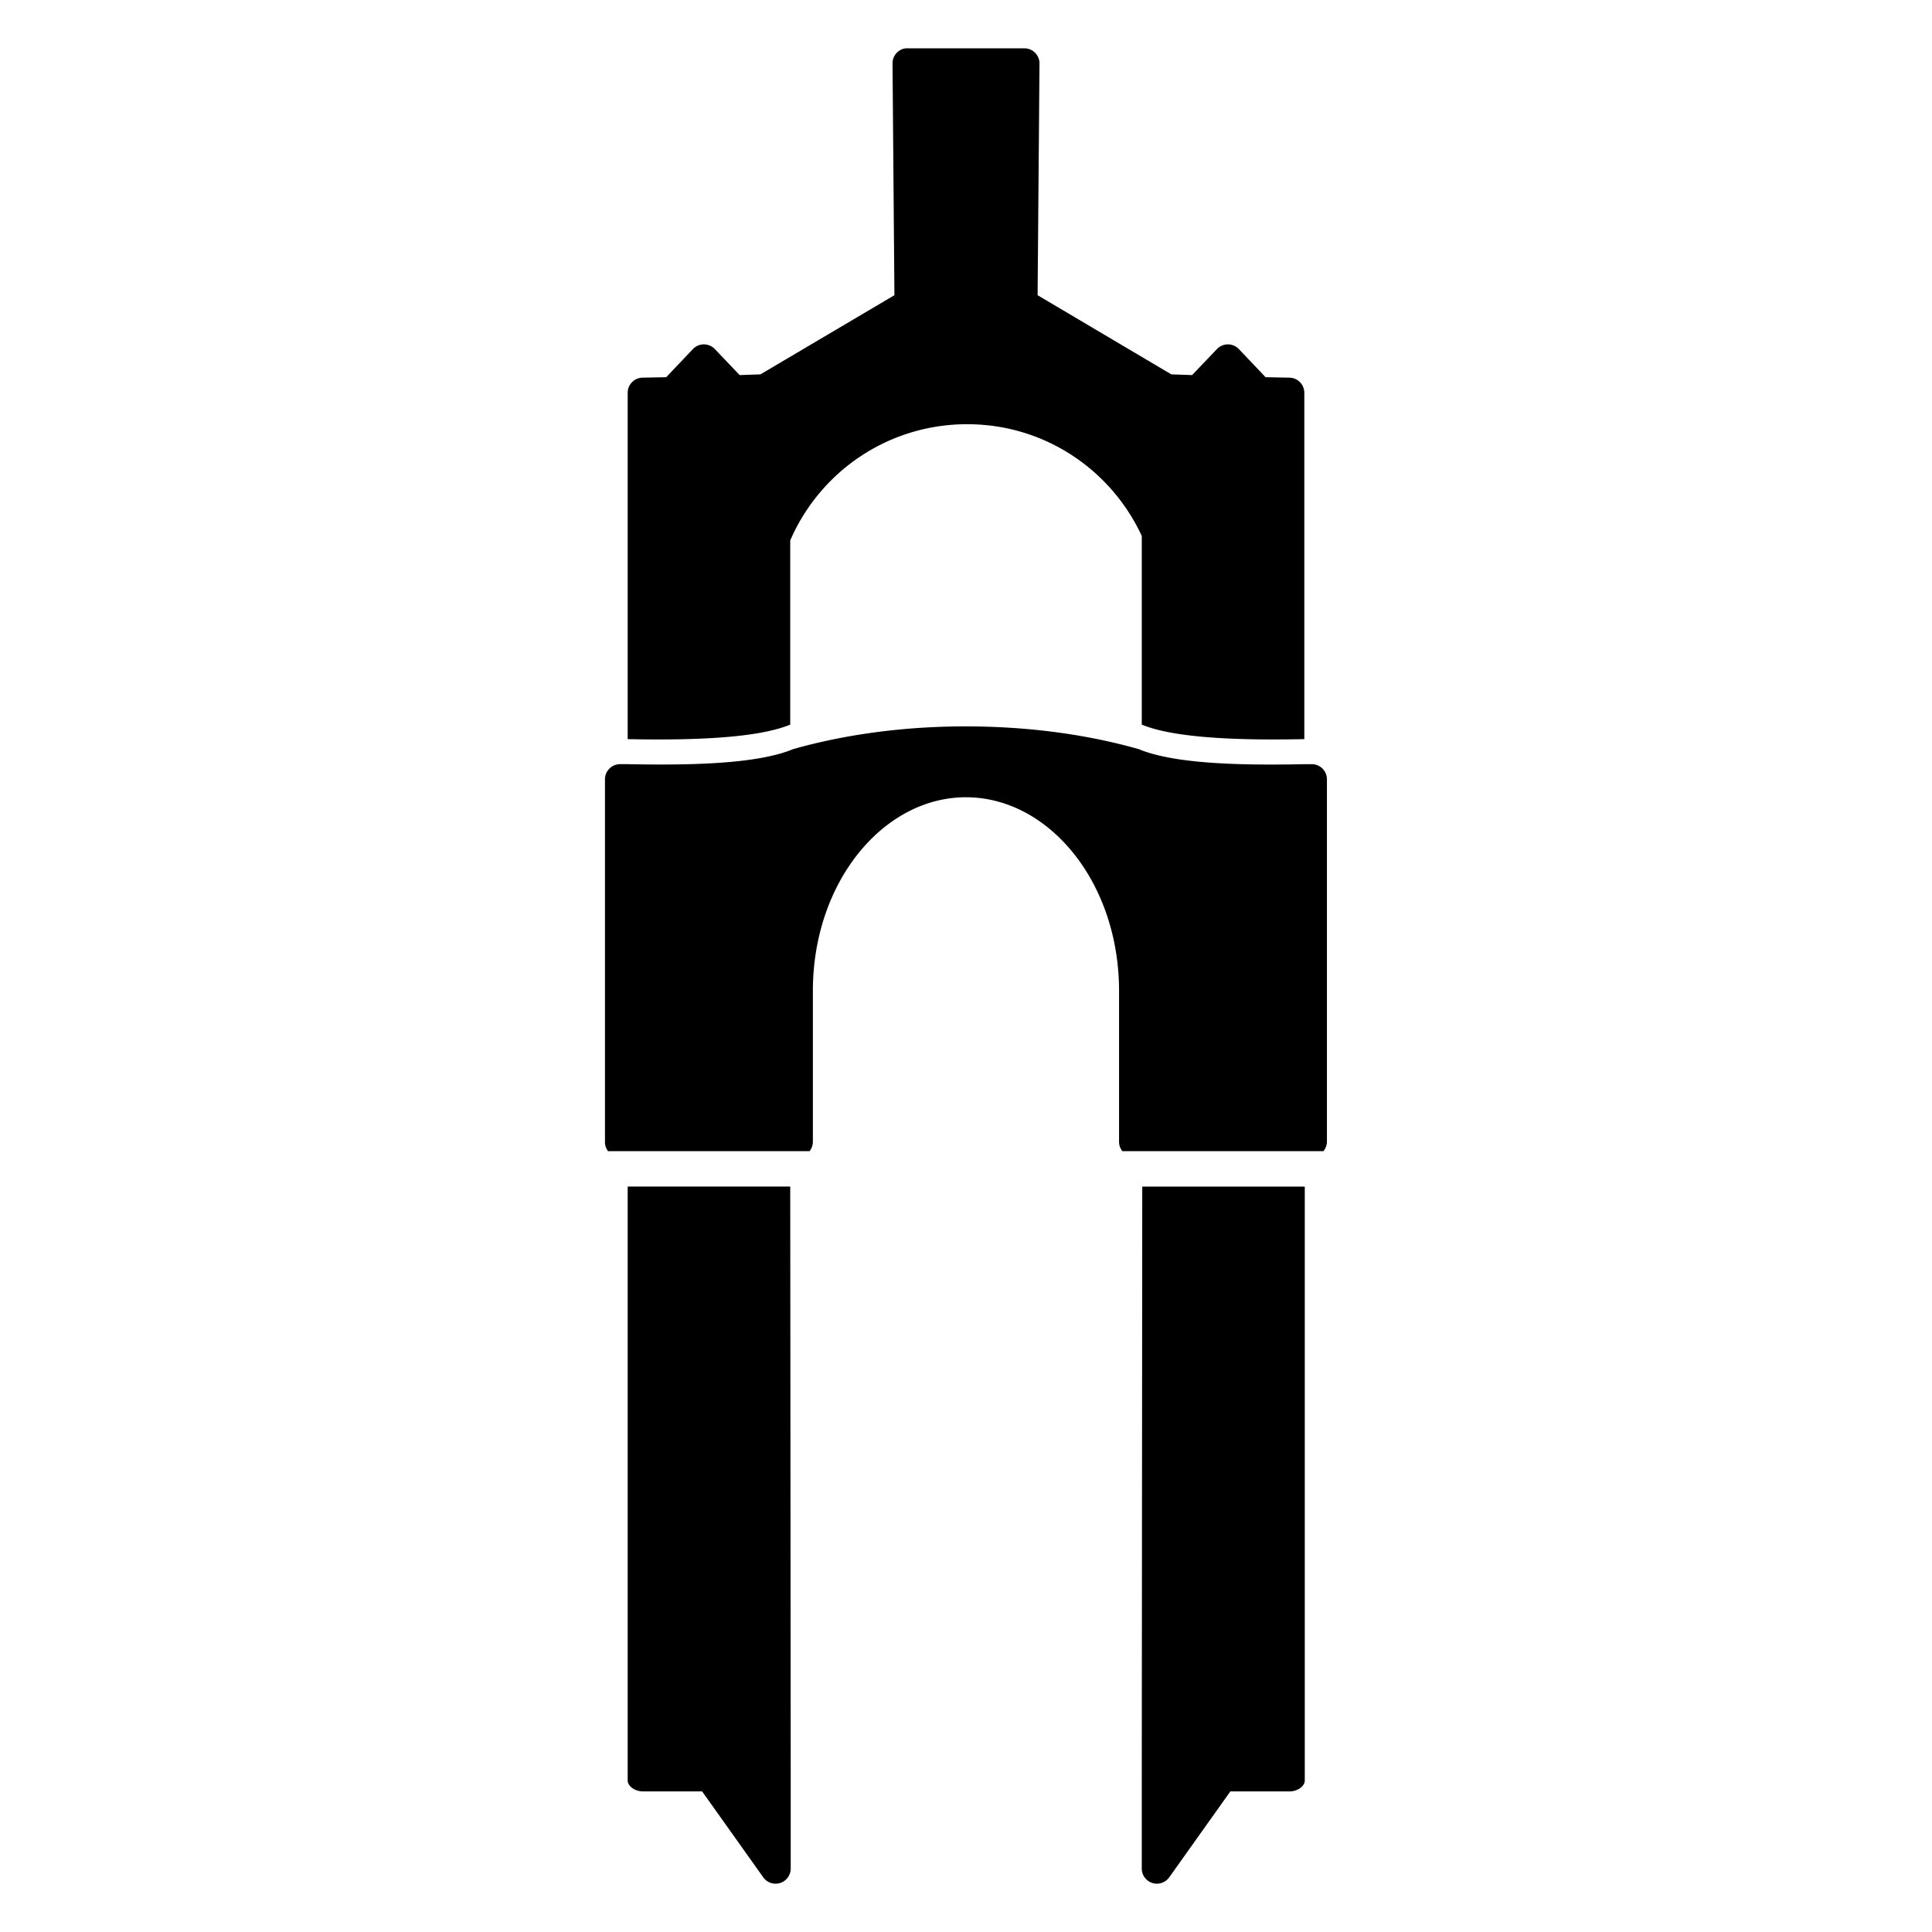 <?xml version="1.0" encoding="UTF-8" standalone="no"?>
<!-- Created with Inkscape (http://www.inkscape.org/) -->

<svg
   xmlns:dc="http://purl.org/dc/elements/1.1/"
   xmlns:cc="http://creativecommons.org/ns#"
   xmlns:rdf="http://www.w3.org/1999/02/22-rdf-syntax-ns#"
   xmlns:svg="http://www.w3.org/2000/svg"
   xmlns="http://www.w3.org/2000/svg"
   xmlns:sodipodi="http://sodipodi.sourceforge.net/DTD/sodipodi-0.dtd"
   xmlns:inkscape="http://www.inkscape.org/namespaces/inkscape"
   width="100"
   height="100"
   id="svg15466"
   version="1.1"
   inkscape:version="0.48.1 r9760"
   sodipodi:docname="fork.svg">
  <defs
     id="defs15468" />
  <sodipodi:namedview
     id="base"
     pagecolor="#ffffff"
     bordercolor="#666666"
     borderopacity="1.0"
     inkscape:pageopacity="0.0"
     inkscape:pageshadow="2"
     inkscape:zoom="1.979899"
     inkscape:cx="57.032075"
     inkscape:cy="58.686018"
     inkscape:document-units="px"
     inkscape:current-layer="layer1"
     showgrid="false"
     inkscape:window-width="1600"
     inkscape:window-height="824"
     inkscape:window-x="0"
     inkscape:window-y="24"
     inkscape:window-maximized="1" />
  <g
     inkscape:label="Layer 1"
     inkscape:groupmode="layer"
     id="layer1"
     transform="translate(0,-952.362)">
    <path
       style="font-size:medium;font-style:normal;font-variant:normal;font-weight:normal;font-stretch:normal;text-indent:0;text-align:start;text-decoration:none;line-height:normal;letter-spacing:normal;word-spacing:normal;text-transform:none;direction:ltr;block-progression:tb;writing-mode:lr-tb;text-anchor:start;baseline-shift:baseline;color:#000000;fill:#000000;fill-opacity:1;fill-rule:evenodd;stroke:none;stroke-width:4;marker:none;visibility:visible;display:inline;overflow:visible;enable-background:accumulate;font-family:Sans;-inkscape-font-specification:Sans"
       d="m 46.894,954.863 a 0.783,0.783 0 0 0 -0.208,0.049 0.783,0.783 0 0 0 -0.489,0.734 l 0.098,11.996 -6.934,4.097 -1.076,0.037 -1.284,-1.345 a 0.783,0.783 0 0 0 -1.137,0 l -1.382,1.455 -1.235,0.024 a 0.783,0.783 0 0 0 -0.758,0.783 l 0,11.739 0,1.565 0,4.622 0.012,0 c 3.682,0.077 6.726,-0.09 8.328,-0.722 l 0.073,-0.024 0,-3.876 0,-1.565 0,-4.097 c 1.531,-3.541 5.046,-6.016 9.159,-6.016 4.02,0 7.453,2.369 9.037,5.784 l 0,4.329 0,1.565 0,3.876 0.073,0.024 c 1.601,0.632 4.646,0.799 8.328,0.722 l 0.012,0 0,-4.622 0,-1.565 0,-11.739 a 0.783,0.783 0 0 0 -0.77,-0.783 l -1.235,-0.024 -1.382,-1.455 a 0.783,0.783 0 0 0 -1.137,0 l -1.284,1.345 -1.076,-0.037 -6.921,-4.097 0.098,-11.996 a 0.783,0.783 0 0 0 -0.783,-0.783 l -6.041,0 a 0.783,0.783 0 0 0 -0.086,0 z m 3.106,35.096 c -3.302,0 -6.359,0.44 -8.976,1.186 l -0.049,0.024 c -1.734,0.684 -4.788,0.823 -8.487,0.746 l -0.196,0 -0.196,0 a 0.783,0.783 0 0 0 -0.783,0.783 l 0,18.759 a 0.783,0.783 0 0 0 0.159,0.489 l 10.431,0 a 0.783,0.783 0 0 0 0.171,-0.489 l 0,-7.802 c 0,-5.63 3.641,-10.027 7.924,-10.027 4.283,0 7.924,4.398 7.924,10.027 l 0,7.79 a 0.783,0.783 0 0 0 0.171,0.501 l 10.406,0 a 0.783,0.783 0 0 0 0.183,-0.501 l 0,-18.746 a 0.783,0.783 0 0 0 -0.783,-0.783 l -0.196,0 -0.196,0 c -3.697,0.078 -6.753,-0.062 -8.487,-0.746 l -0.049,-0.024 c -2.619,-0.748 -5.669,-1.186 -8.976,-1.186 z m -17.511,23.821 0,30.742 c 0,0.291 0.373,0.562 0.783,0.562 l 3.069,0 3.167,4.451 a 0.783,0.783 0 0 0 1.419,-0.453 l 0,-4.781 -0.025,-30.522 -8.413,0 z m 26.634,0 -0.025,30.522 0,4.781 a 0.783,0.783 0 0 0 1.418,0.453 l 3.167,-4.451 3.069,0 c 0.41,0 0.783,-0.272 0.783,-0.562 l 0,-30.742 -8.413,0 z"
       id="path4292"
       inkscape:connector-curvature="0" />
  </g>
</svg>
